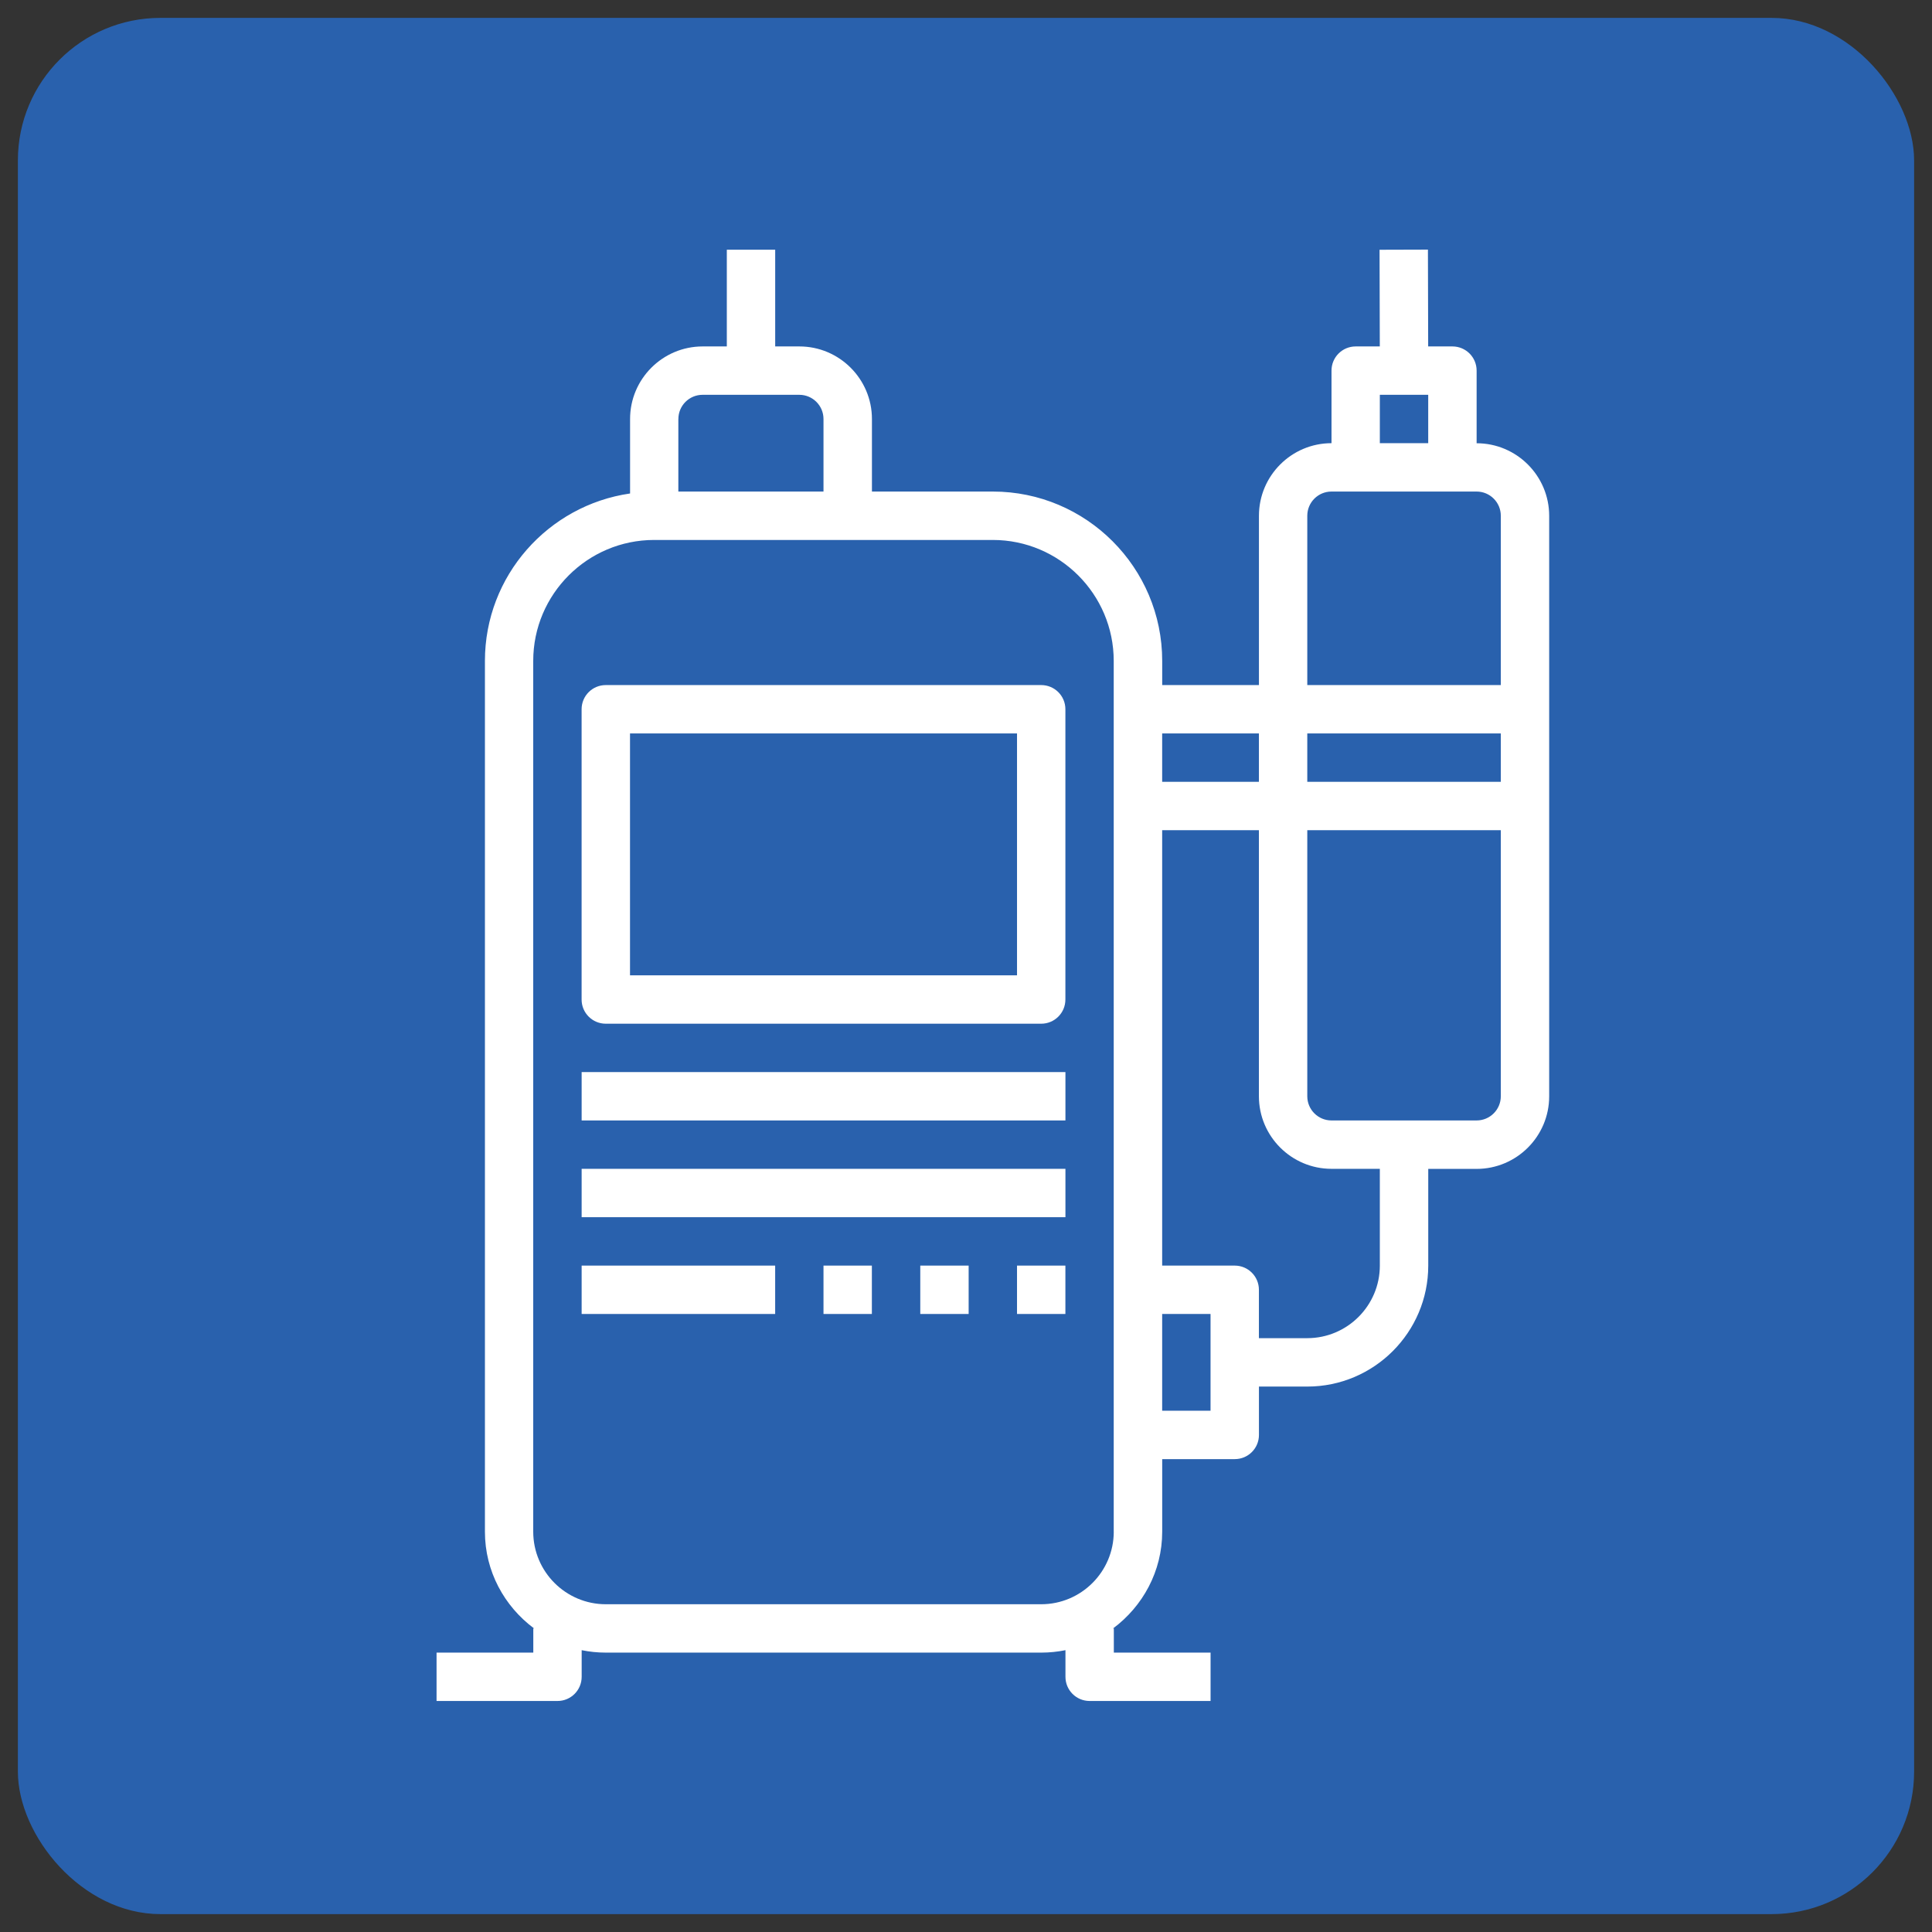 <?xml version="1.0" encoding="UTF-8"?><svg id="Layer_1" xmlns="http://www.w3.org/2000/svg" viewBox="0 0 540 540"><rect x="0" y="0" width="540" height="540" fill="#333333" stroke="none"/><defs><style>.cls-1{fill:#fff;}.cls-2{fill:#2961ad;}</style></defs><rect class="cls-2" x="5" y="5" width="530" height="530" rx="39.83" ry="39.83"/><path class="cls-1" d="M412.72,123.87v-20.28c0-3.74-3.02-6.76-6.76-6.76h-6.78l-.07-27.06-13.52.04.07,27.02h-6.74c-3.74,0-6.76,3.02-6.76,6.76v20.28c-11.18,0-20.28,9.1-20.28,20.28v47.33h-27.04v-6.76c0-26.09-21.23-47.33-47.33-47.33h-33.8v-20.28c0-11.18-9.1-20.28-20.28-20.28h-6.76v-27.04h-13.52v27.04h-6.76c-11.18,0-20.28,9.1-20.28,20.28v20.82c-22.89,3.3-40.57,22.99-40.57,46.79v243.39c0,11.1,5.45,20.88,13.73,27.04h-.21v6.76h-27.04v13.52h33.8c3.74,0,6.76-3.02,6.76-6.76v-7.44c2.19.45,4.45.68,6.76.68h121.7c2.32,0,4.58-.24,6.76-.68v7.44c0,3.74,3.02,6.76,6.76,6.76h33.8v-13.52h-27.04v-6.76h-.21c8.28-6.17,13.73-15.95,13.73-27.04v-20.28h20.28c3.74,0,6.76-3.02,6.76-6.76v-13.52h13.52c18.64,0,33.8-15.17,33.8-33.8v-27.04h13.52c11.18,0,20.28-9.1,20.28-20.28v-162.26c0-11.18-9.1-20.28-20.28-20.28ZM385.67,110.35h13.52v13.52h-13.52v-13.52ZM372.15,137.39h40.57c3.73,0,6.76,3.03,6.76,6.76v47.33h-54.09v-47.33c0-3.73,3.03-6.76,6.76-6.76ZM419.48,218.52h-54.09v-13.52h54.09v13.52ZM351.87,205v13.52h-27.04v-13.52h27.04ZM189.61,117.11c0-3.73,3.03-6.76,6.76-6.76h27.04c3.73,0,6.76,3.03,6.76,6.76v20.28h-40.57v-20.28ZM311.3,428.11c0,11.18-9.1,20.28-20.28,20.28h-121.7c-11.18,0-20.28-9.1-20.28-20.28v-243.39c0-18.64,15.17-33.8,33.8-33.8h94.65c18.64,0,33.8,15.17,33.8,33.8v243.39ZM338.35,394.3h-13.52v-27.04h13.52v27.04ZM385.67,353.74c0,11.18-9.1,20.28-20.28,20.28h-13.52v-13.52c0-3.74-3.02-6.76-6.76-6.76h-20.28v-121.7h27.04v74.37c0,11.18,9.1,20.28,20.28,20.28h13.52v27.04ZM412.72,313.17h-40.57c-3.73,0-6.76-3.03-6.76-6.76v-74.37h54.09v74.37c0,3.73-3.03,6.76-6.76,6.76Z"/><path class="cls-1" d="M291.02,191.48h-121.7c-3.74,0-6.76,3.02-6.76,6.76v81.13c0,3.74,3.02,6.76,6.76,6.76h121.7c3.74,0,6.76-3.02,6.76-6.76v-81.13c0-3.74-3.02-6.76-6.76-6.76ZM284.26,272.61h-108.17v-67.61h108.17v67.61Z"/><rect class="cls-1" x="162.57" y="299.65" width="135.22" height="13.52"/><rect class="cls-1" x="162.57" y="326.69" width="135.22" height="13.52"/><rect class="cls-1" x="162.57" y="353.74" width="54.09" height="13.52"/><rect class="cls-1" x="230.17" y="353.74" width="13.52" height="13.52"/><rect class="cls-1" x="257.22" y="353.74" width="13.52" height="13.52"/><rect class="cls-1" x="284.26" y="353.74" width="13.52" height="13.52"/></svg>